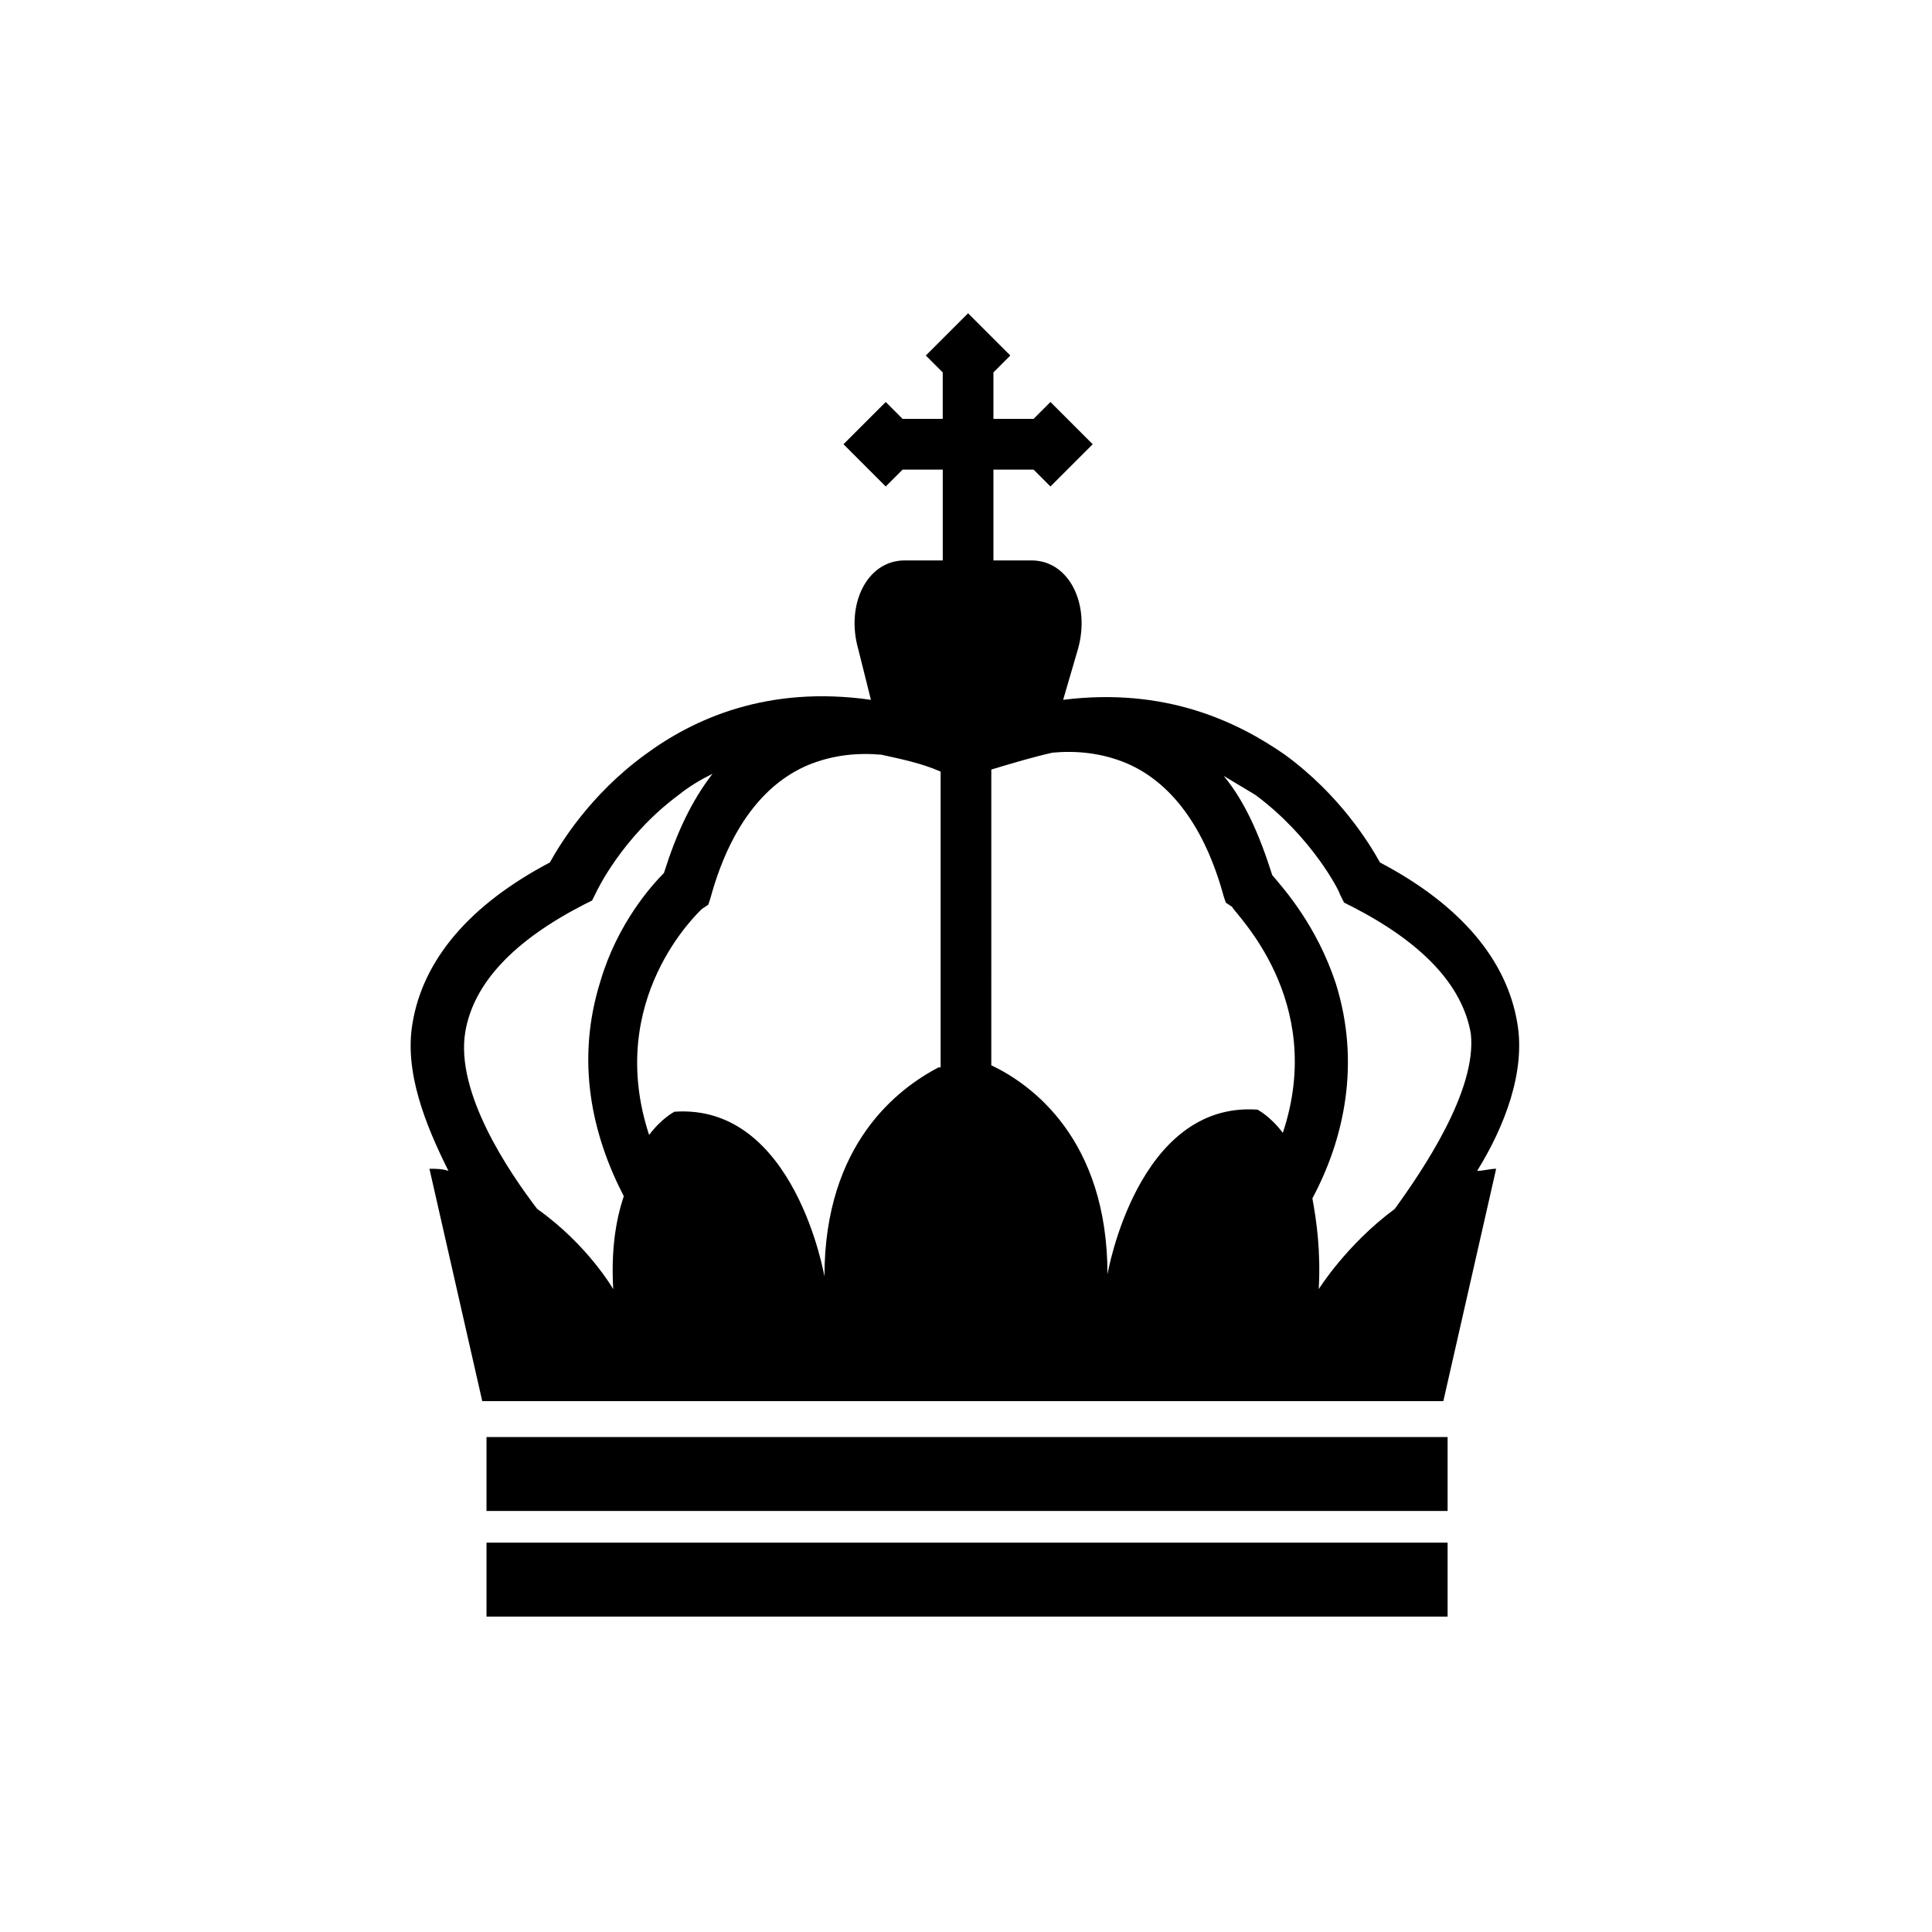 <?xml version="1.0" encoding="UTF-8"?>
<!-- Uploaded to: SVG Repo, www.svgrepo.com, Generator: SVG Repo Mixer Tools -->
<svg fill="#000000" width="800px" height="800px" version="1.1" viewBox="144 144 512 512" xmlns="http://www.w3.org/2000/svg">
 <g>
  <path d="m546.1 415.11c-2.801-16.793-15.113-31.348-36.387-42.543-2.801-5.039-10.637-17.914-25.191-28.551-12.875-8.957-31.906-17.914-58.777-14.555l3.918-13.434c3.359-11.754-2.238-23.512-12.316-23.512h-10.078v-24.07h10.637l4.477 4.477 11.195-11.195-11.195-11.195-4.477 4.477h-10.637v-12.316l4.477-4.477-11.195-11.195-11.195 11.195 4.477 4.477v12.316h-10.629l-4.477-4.477-11.195 11.195 11.195 11.195 4.477-4.477h10.637v24.07h-10.078c-10.078 0-15.676 11.754-12.316 23.512l3.359 13.434c-27.43-3.918-47.023 5.039-59.898 14.555-14.555 10.637-22.391 23.512-25.191 28.551-21.273 11.195-33.586 25.75-36.387 42.543-2.238 12.875 3.359 26.871 9.516 39.184-1.68-0.559-3.359-0.559-5.039-0.559l13.996 61.578h254.7l13.996-61.578c-1.68 0-3.359 0.559-5.039 0.559 7.285-11.754 12.883-26.309 10.641-39.184zm-239.59 70.531s-6.719-11.754-20.152-21.273c-7.277-9.516-21.832-30.789-19.031-47.023 2.238-12.875 12.875-24.07 31.348-33.586l2.238-1.121 1.121-2.238s6.719-14.555 21.832-25.75c2.801-2.238 5.598-3.918 8.957-5.598-5.598 7.277-9.516 15.676-12.875 26.309-3.359 3.359-12.316 13.434-16.793 28.551-6.719 21.273-2.238 40.863 6.156 57.098-2.242 6.723-3.363 14.559-2.801 24.633zm86.207-58.777c-10.637 5.598-30.23 20.152-30.23 55.418 0 0-7.836-45.902-39.746-43.664 0 0-3.359 1.68-6.719 6.156-11.754-35.828 12.875-58.777 13.996-59.898l1.68-1.121 0.559-1.68c5.039-18.473 13.996-30.23 25.75-35.266 6.719-2.801 13.434-3.359 19.594-2.801 5.039 1.121 10.637 2.238 15.676 4.477v78.379zm91.242 17.355c-3.359-4.477-6.719-6.156-6.719-6.156-31.906-2.238-39.746 43.664-39.746 43.664 0-35.828-20.152-50.383-30.789-55.418l0.004-78.375c5.598-1.68 11.195-3.359 16.234-4.477 6.156-0.559 12.875 0 19.594 2.801 11.754 5.039 20.711 16.793 25.75 35.266l0.559 1.68 1.68 1.121c0.559 1.676 25.191 24.629 13.434 59.895zm29.672 20.152c-12.875 9.516-20.152 21.273-20.152 21.273 0.559-10.078-0.559-17.914-1.68-24.07 8.398-15.676 12.875-35.828 6.156-57.098-5.039-15.113-13.434-24.629-16.793-28.551-3.359-10.637-7.277-19.594-12.875-26.309 2.801 1.68 5.598 3.359 8.398 5.039 15.113 11.195 22.391 25.75 22.391 26.309l1.121 2.238 2.238 1.121c18.473 9.516 29.109 20.711 31.348 33.586 1.68 15.113-12.875 36.383-20.152 46.461z"/>
  <path d="m272.93 552.82h254.7v19.594h-254.7z"/>
  <path d="m272.93 524.83h254.7v19.594h-254.7z"/>
 </g>
</svg>